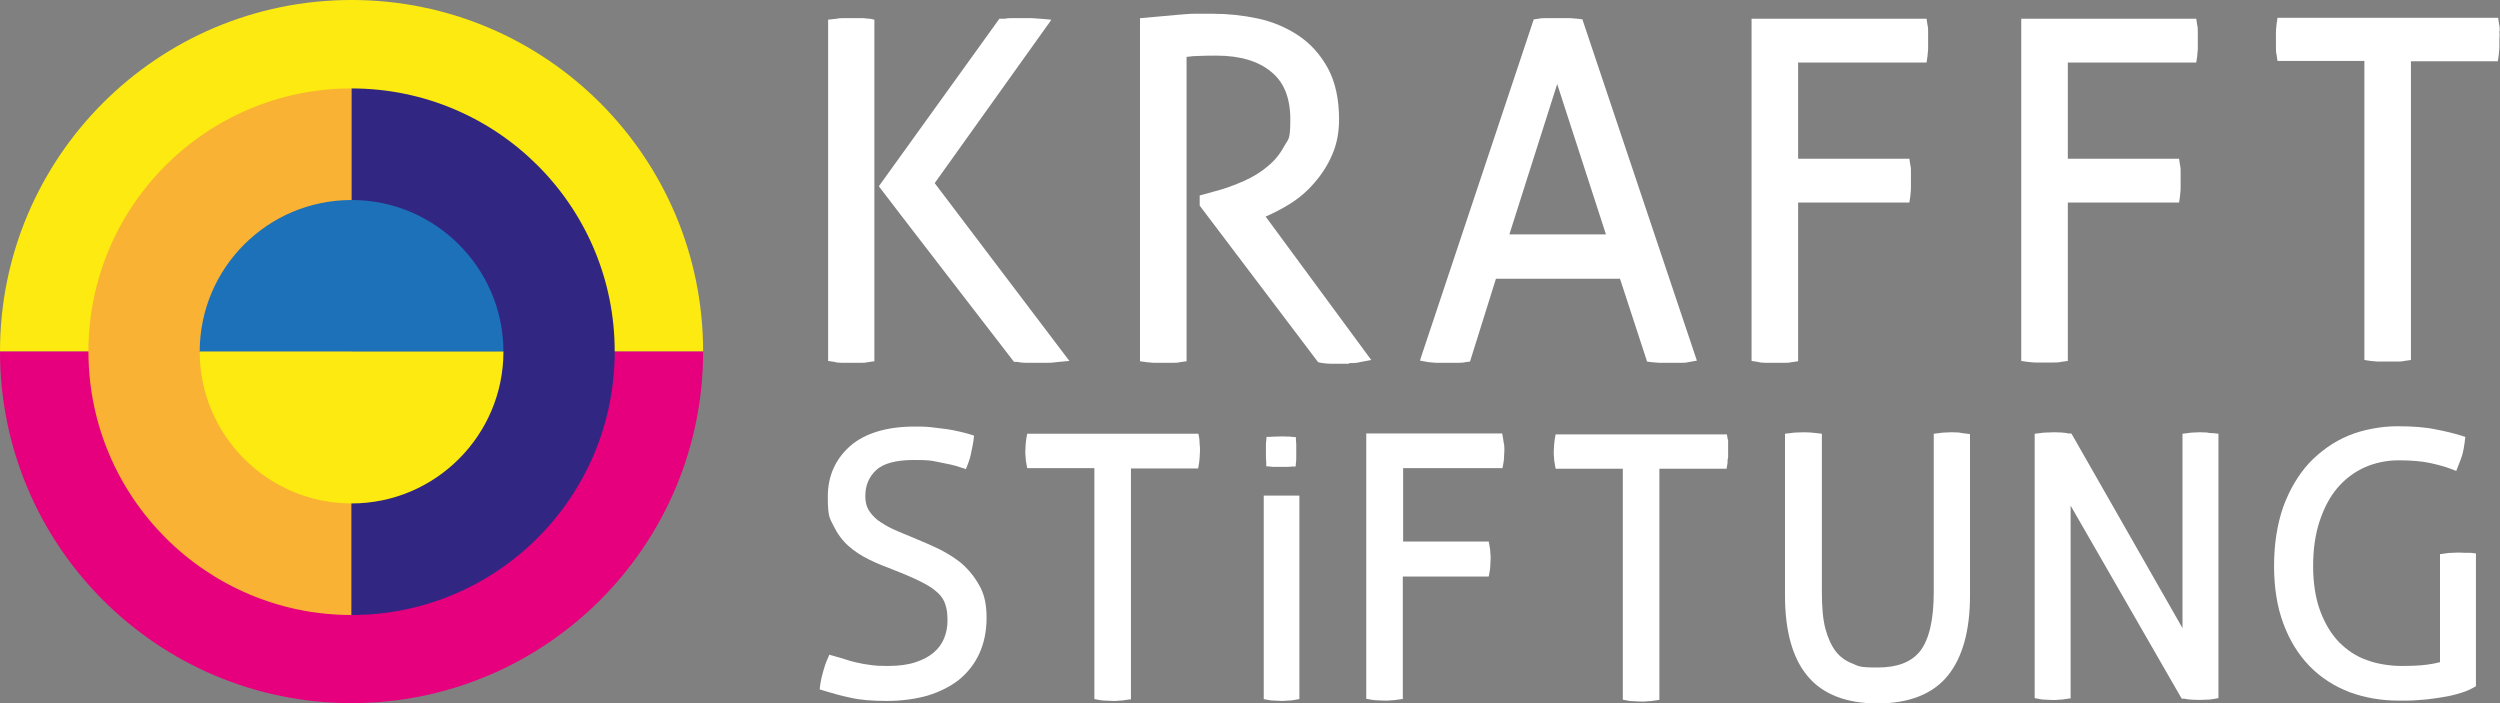 <?xml version="1.0" encoding="UTF-8"?>
<svg id="Ebene_1" xmlns="http://www.w3.org/2000/svg" version="1.1" viewBox="0 0 800 225.1">
  <rect x="0" y="0" width="800" height="225.1" fill="#808080" stroke="none"/>
  <!-- Generator: Adobe Illustrator 29.6.0, SVG Export Plug-In . SVG Version: 2.1.1 Build 207)  -->
  <defs>
    <style>
      .st0 {
        fill: #312783;
      }

      .st1 {
        fill: #fff;
      }

      .st2 {
        fill: #1d71b8;
      }

      .st3 {
        fill: #fcea10;
      }

      .st4 {
        fill: #e6007e;
      }

      .st5 {
        fill: #f9b233;
      }
    </style>
  </defs>
  <path class="st3" d="M0,112.5h225C225,50.4,174.7,0,112.5,0S0,50.4,0,112.5Z"/>
  <path class="st4" d="M225,112.5H0c0,62.1,50.4,112.5,112.5,112.5s112.5-50.4,112.5-112.5Z"/>
  <path class="st5" d="M112.5,196.8V28.3c-46.5,0-84.2,37.7-84.2,84.2s37.7,84.3,84.2,84.3Z"/>
  <path class="st0" d="M112.5,28.3v168.5c46.5,0,84.2-37.7,84.2-84.2.1-46.6-37.7-84.3-84.2-84.3Z"/>
  <path class="st2" d="M63.9,112.6h97.2c0-26.8-21.8-48.6-48.6-48.6s-48.6,21.7-48.6,48.6Z"/>
  <path class="st3" d="M161.1,112.5H63.9c0,26.8,21.8,48.6,48.6,48.6s48.6-21.8,48.6-48.6Z"/>
  <path class="st1" d="M414.7,141v-1.1c-.1,0-1.2-.1-1.2-.1-.4-.1-1-.1-1.7-.1-1.4-.1-2.1,0-3.5,0s-1.3.1-1.9.1h-1.1c0,.1-.1,1.2-.1,1.2-.1.5-.1,1-.1,1.7v3.5c0,.7.1,1.3.1,1.9v1.1c.1,0,1.2.1,1.2.1.5.1,1.2.1,1.9.1h3.5c.7,0,1.3-.1,1.7-.1h1.1c0-.1.1-1.2.1-1.2.1-.5.1-1.1.1-1.9v-3.5c0-.7,0-1.2-.1-1.7Z"/>
  <path class="st1" d="M324.5,115.8h1c.9.2,1.8.3,2.8.3.9,0,1.9,0,2.8,0s2.3,0,3.4,0c1,0,2.2,0,3.4-.2l4.3-.4-43.1-56.9,37-51.8.3-.5-3.4-.3c-1,0-2.1-.2-3.2-.2-2.2,0-4,0-5.7,0-.9,0-1.7,0-2.6.2h-1.7c0,0-38.5,53.5-38.5,53.5v.2c-.1,0,42.8,55.6,42.8,55.6l.4.5Z"/>
  <path class="st1" d="M269.4,116.1c.9,0,1.9,0,3,0s1.9,0,2.8,0c.9,0,1.7,0,2.5-.2l2.1-.3V6.3l-1.4-.3c-.8,0-1.6-.2-2.5-.2-1.9,0-3.5,0-5.5,0-1.1,0-2,0-2.7.2l-2.7.3v109.2l2,.3c.6.2,1.4.3,2.4.3Z"/>
  <path class="st1" d="M431.7,116.2c1.1,0,2.3,0,3.4-.3l3.7-.7-33.8-45.9c2.5-1.1,5.1-2.4,7.5-3.9,3.1-1.9,5.8-4.2,8.1-6.9,2.3-2.6,4.3-5.7,5.7-9,1.5-3.4,2.2-7.2,2.2-11.3,0-6.5-1.2-12-3.6-16.4s-5.6-7.9-9.5-10.5c-3.8-2.5-8.2-4.4-13-5.4-4.7-1-9.5-1.5-14.3-1.5s-4.2,0-5.9,0c-1.7,0-3.4.2-4.9.3l-12.2,1.1h-.3v109.8l2.1.3c.7,0,1.6.2,2.5.2.9,0,1.8,0,2.7,0s1.8,0,2.8,0,2,0,2.7-.2l2.1-.3V18.2c1.5-.2,2.8-.3,4-.3,1.8-.1,3.6-.1,5.6-.1,7.4,0,13.3,1.7,17.5,5.2,4.1,3.3,6.1,8.4,6.1,15.2s-.6,6.1-1.9,8.5-3,4.6-5.2,6.4c-2.2,1.9-4.8,3.5-7.7,4.8-3,1.3-6.1,2.5-9.3,3.3l-4.7,1.3h-.2v3.3l37.6,49.7.3.4.9.2c1.1.2,2.2.3,3.3.3h5.7v-.2Z"/>
  <path class="st1" d="M527,115.5v.2c0,0,1.6.2,1.6.2.7,0,1.6.2,2.7.2,1.9,0,3.8,0,6.1,0,1.2,0,2.1,0,2.8-.2l2.8-.5L506.6,6.9l-.2-.7-1.5-.2c-.8,0-1.7-.2-2.9-.2-2.4,0-4.3,0-6.7,0-1.3,0-2.3,0-3,.2l-1.5.2-36,107.9-.4,1.3,2.8.5c.7,0,1.6.2,2.7.2,1.1,0,2.1,0,3.1,0s2,0,3,0c1.1,0,2.1,0,2.9-.2l1.5-.2,8.3-26.5h39.7l8.6,26.3ZM513.9,75h-30.9l15.3-48.1,15.6,48.1Z"/>
  <path class="st1" d="M565,116.1c.9,0,1.9,0,3,0s1.9,0,2.8,0c.9,0,1.7,0,2.5-.2l2.1-.3v-50.8h35.6l.3-2c0-.6.2-1.5.2-2.5,0-.9,0-1.8,0-2.5s0-1.7,0-2.6c0-.9,0-1.7-.2-2.4l-.3-2h-35.6v-30.8h41.1l.3-2c0-.7.2-1.6.2-2.5,0-.9,0-1.8,0-2.5s0-1.7,0-2.6c0-.9,0-1.7-.2-2.4l-.3-2h-56v109.5l2,.3c.6.2,1.5.3,2.5.3Z"/>
  <path class="st1" d="M703.1,8l-.3-2h-56v109.5l2,.3c.7,0,1.5.2,2.5.2.9,0,1.9,0,3,0s1.9,0,2.8,0c.9,0,1.7,0,2.5-.2l2.1-.3v-50.7h35.6l.3-2c0-.6.2-1.5.2-2.5,0-.9,0-1.8,0-2.5s0-1.7,0-2.6c0-.9,0-1.7-.2-2.4l-.3-2h-35.6v-30.8h41.1l.3-2c0-.7.2-1.6.2-2.5,0-.9,0-1.8,0-2.5s0-1.7,0-2.6c0-.9,0-1.7-.2-2.4Z"/>
  <path class="st1" d="M799.9,10c0-.8,0-1.6-.2-2.3l-.3-2h-70.6l-.3,2c0,.7-.2,1.5-.2,2.4,0,.9,0,1.7,0,2.5s0,1.8,0,2.5c0,.9,0,1.7.2,2.4l.3,2h27.8v95.7l2,.3c.7,0,1.5.2,2.5.2.9,0,1.9,0,3,0s1.9,0,2.8,0c.9,0,1.7,0,2.5-.2l2.1-.3V19.6h27.8l.3-2c0-.7.2-1.5.2-2.5,0-.9,0-1.8,0-2.5.1-.9.1-1.8,0-2.6Z"/>
  <path class="st1" d="M308.6,181.1h0c-2.1-2-4.7-3.6-7.5-5.1-2.8-1.4-5.9-2.7-9-4-2.2-.9-4.4-1.8-6.4-2.7-1.9-.9-3.5-1.9-4.9-2.9-1.2-1-2.2-2.1-2.9-3.3-.7-1.2-1-2.7-1-4.3,0-3.4,1.1-6.1,3.4-8.3s6.4-3.3,12.1-3.3,5.4.2,8.1.7,5,1,6.7,1.6l1.9.6.7-1.8c.4-1.1.8-2.3,1-3.6.3-1.2.5-2.4.7-3.6l.2-1.7-1.6-.5c-.9-.3-2-.5-3.1-.8-1.3-.3-2.7-.6-4.2-.8s-3.2-.4-4.9-.6c-1.8-.2-3.5-.2-5.2-.2-8.9,0-15.8,2.1-20.5,6.1-4.8,4.2-7.3,9.6-7.3,16.3s.6,6.8,1.8,9.3c1.2,2.5,2.8,4.7,4.8,6.5,1.9,1.7,4.2,3.2,6.7,4.4,2.4,1.2,5,2.2,7.6,3.2,3.6,1.4,6.6,2.7,9,3.9s4,2.3,5.3,3.5c1.2,1.1,2,2.4,2.4,3.7.5,1.4.7,3.1.7,5.2s-.4,4-1.1,5.7-1.8,3.2-3.3,4.5-3.4,2.3-5.8,3.1-5.3,1.2-8.7,1.2-4.1-.1-5.7-.3c-1.7-.2-3.2-.5-4.5-.8s-2.5-.6-3.6-1c-1.2-.4-2.3-.7-3.4-1l-1.7-.5-.7,1.6c-.5,1.1-.9,2.4-1.3,3.8-.4,1.4-.7,2.7-.9,4l-.2,1.7,1.6.5c2.6.8,5.5,1.6,8.4,2.2,3.1.7,6.9,1,11.5,1s9.1-.6,13-1.7c3.9-1.2,7.3-2.9,10.1-5.1,2.8-2.3,5-5.1,6.5-8.4,1.5-3.3,2.3-7.1,2.3-11.3s-.6-7-1.9-9.7c-1.4-2.7-3.1-5-5.2-7Z"/>
  <path class="st1" d="M383.8,140.5l-.3-1.7h-54.8l-.3,1.7c-.1.5-.1,1.1-.2,1.9,0,.6-.1,1.3-.1,1.9s0,1.4.1,2c0,.7.1,1.3.2,1.8l.3,1.7h21.5v73.9l1.6.3c.5.1,1.1.2,2,.2s1.5.1,2.3.1,1.4,0,2.1-.1c.8,0,1.4-.1,2-.2l1.4-.2h.3v-73.9h21.5l.3-1.7c.1-.5.1-1.2.2-2,0-.8.1-1.4.1-2s0-1.3-.1-1.9c0-.6-.1-1.2-.1-1.8Z"/>
  <path class="st1" d="M481,140.4l-.3-1.7h-43.5v84.9l1.6.3c.5.1,1.2.2,2,.2s1.5.1,2.3.1,1.4,0,2.1-.1c.8,0,1.4-.1,2-.2l1.4-.2h.3v-39.2h27.5l.3-1.7c.1-.5.2-1.2.2-2s.1-1.4.1-2,0-1.3-.1-2c0-.7-.1-1.3-.2-1.8l-.3-1.7h-27.4v-23.5h31.8l.3-1.7c.1-.5.2-1.2.2-2s.1-1.4.1-2,0-1.3-.1-2c-.2-.6-.2-1.2-.3-1.7Z"/>
  <path class="st1" d="M552.9,140.7l-.3-1.7h-54.8l-.3,1.7c-.1.5-.1,1.1-.2,1.9,0,.6-.1,1.3-.1,1.9s0,1.4.1,2c0,.7.1,1.3.2,1.8l.3,1.7h21.5v73.9l1.6.3c.5.1,1.1.2,2,.2s1.5.1,2.3.1,1.4,0,2.1-.1c.8,0,1.4-.1,2-.2l1.4-.2h.3v-74h21.5l.3-1.7c0-.5,0-1.2.2-2,0-.8,0-1.4,0-2s0-1.3,0-1.9c0-.5,0-1.1,0-1.7Z"/>
  <path class="st1" d="M626.8,138.4h0c-1.6-.1-2.8-.1-4.3,0-.7,0-1.4.1-2,.2l-1.7.2v50.7c0,8.9-1.5,15.2-4.4,18.9-2.8,3.5-7.3,5.2-13.5,5.2s-6-.4-8.2-1.3c-2.1-.8-3.9-2.1-5.3-3.9-1.4-1.9-2.5-4.3-3.3-7.3-.8-3.1-1.1-7-1.1-11.6v-50.7l-1.7-.2c-.6-.1-1.2-.1-2-.2-1.4-.1-2.7-.1-4.3,0-.8,0-1.5.1-2.1.2l-1.7.2v51.8c0,11.3,2.4,19.9,7.1,25.6,4.8,5.9,12.4,8.9,22.5,8.9s17.7-3,22.5-8.9c4.7-5.8,7.1-14.4,7.1-25.6v-51.7l-1.7-.2c-.4,0-1.1-.2-1.9-.3Z"/>
  <path class="st1" d="M706.2,138.4h0c-1.6-.1-2.9-.1-4.2,0-.7,0-1.3.1-1.9.2l-1.7.2v62.2l-35.1-61.5-.5-.8h-1c-.6-.2-1.3-.2-2.2-.3-1.7-.1-2.7-.1-4.5,0-1,0-1.7.1-2.3.2l-1.7.2v84.6l1.6.3c.5.1,1.1.2,1.9.2s1.5.1,2.2.1,1.5,0,2.2-.1c.7,0,1.4-.1,1.9-.2l1.4-.2h.3v-61.7l35.1,61,.5.8h1c.6.2,1.3.2,2.2.3,1.9.1,3,.1,4.6,0,1,0,1.7-.1,2.2-.2l1.7-.3v-84.6l-1.7-.2c-.6,0-1.2,0-2-.2Z"/>
  <path class="st1" d="M788.9,176.9h0c-1.5-.1-2.7-.1-4.3,0-.8,0-1.5.1-2.1.2l-1.4.2h-.3v34.6c-1.2.3-2.6.6-4.2.8-2.2.3-5,.4-8.3.4s-7.6-.6-11-1.9c-3.4-1.2-6.3-3.2-8.8-5.7-2.5-2.6-4.5-5.9-6-9.9s-2.3-8.9-2.3-14.4.7-10.3,2.1-14.5c1.4-4.2,3.3-7.8,5.7-10.6s5.3-5,8.6-6.5,7.1-2.3,11-2.3,7.6.3,10.2.9c2.7.6,4.8,1.2,6.4,1.8l1.8.7.7-1.8c.6-1.4,1-2.6,1.3-3.6.3-1.1.5-2.3.7-3.8l.2-1.7-1.6-.5c-2-.6-4.7-1.3-7.9-1.9-3.3-.7-7.4-1-12.3-1s-10.8,1-15.6,3-9,5-12.6,8.8c-3.5,3.8-6.3,8.6-8.3,14.1-1.9,5.5-2.9,11.8-2.9,18.8s1,13.2,3,18.5c2,5.4,4.8,9.9,8.4,13.6,3.6,3.7,7.9,6.4,12.8,8.3,4.9,1.8,10.2,2.7,15.8,2.7s4.2-.1,6.4-.2c2.1-.1,4.2-.4,6.3-.7s4.1-.7,5.8-1.2c1.9-.5,3.6-1.1,5-1.9l1.1-.6v-42.5l-1.7-.2c-.3,0-.9,0-1.7,0Z"/>
  <path class="st1" d="M404.3,223.7l1.6.3c.5.1,1.2.2,2.2.2s1.5.1,1.9.1,1.1,0,2-.1c.9,0,1.6-.1,2.1-.2l1.7-.3v-65.1h-11.4v65.1h-.1Z"/>
</svg>